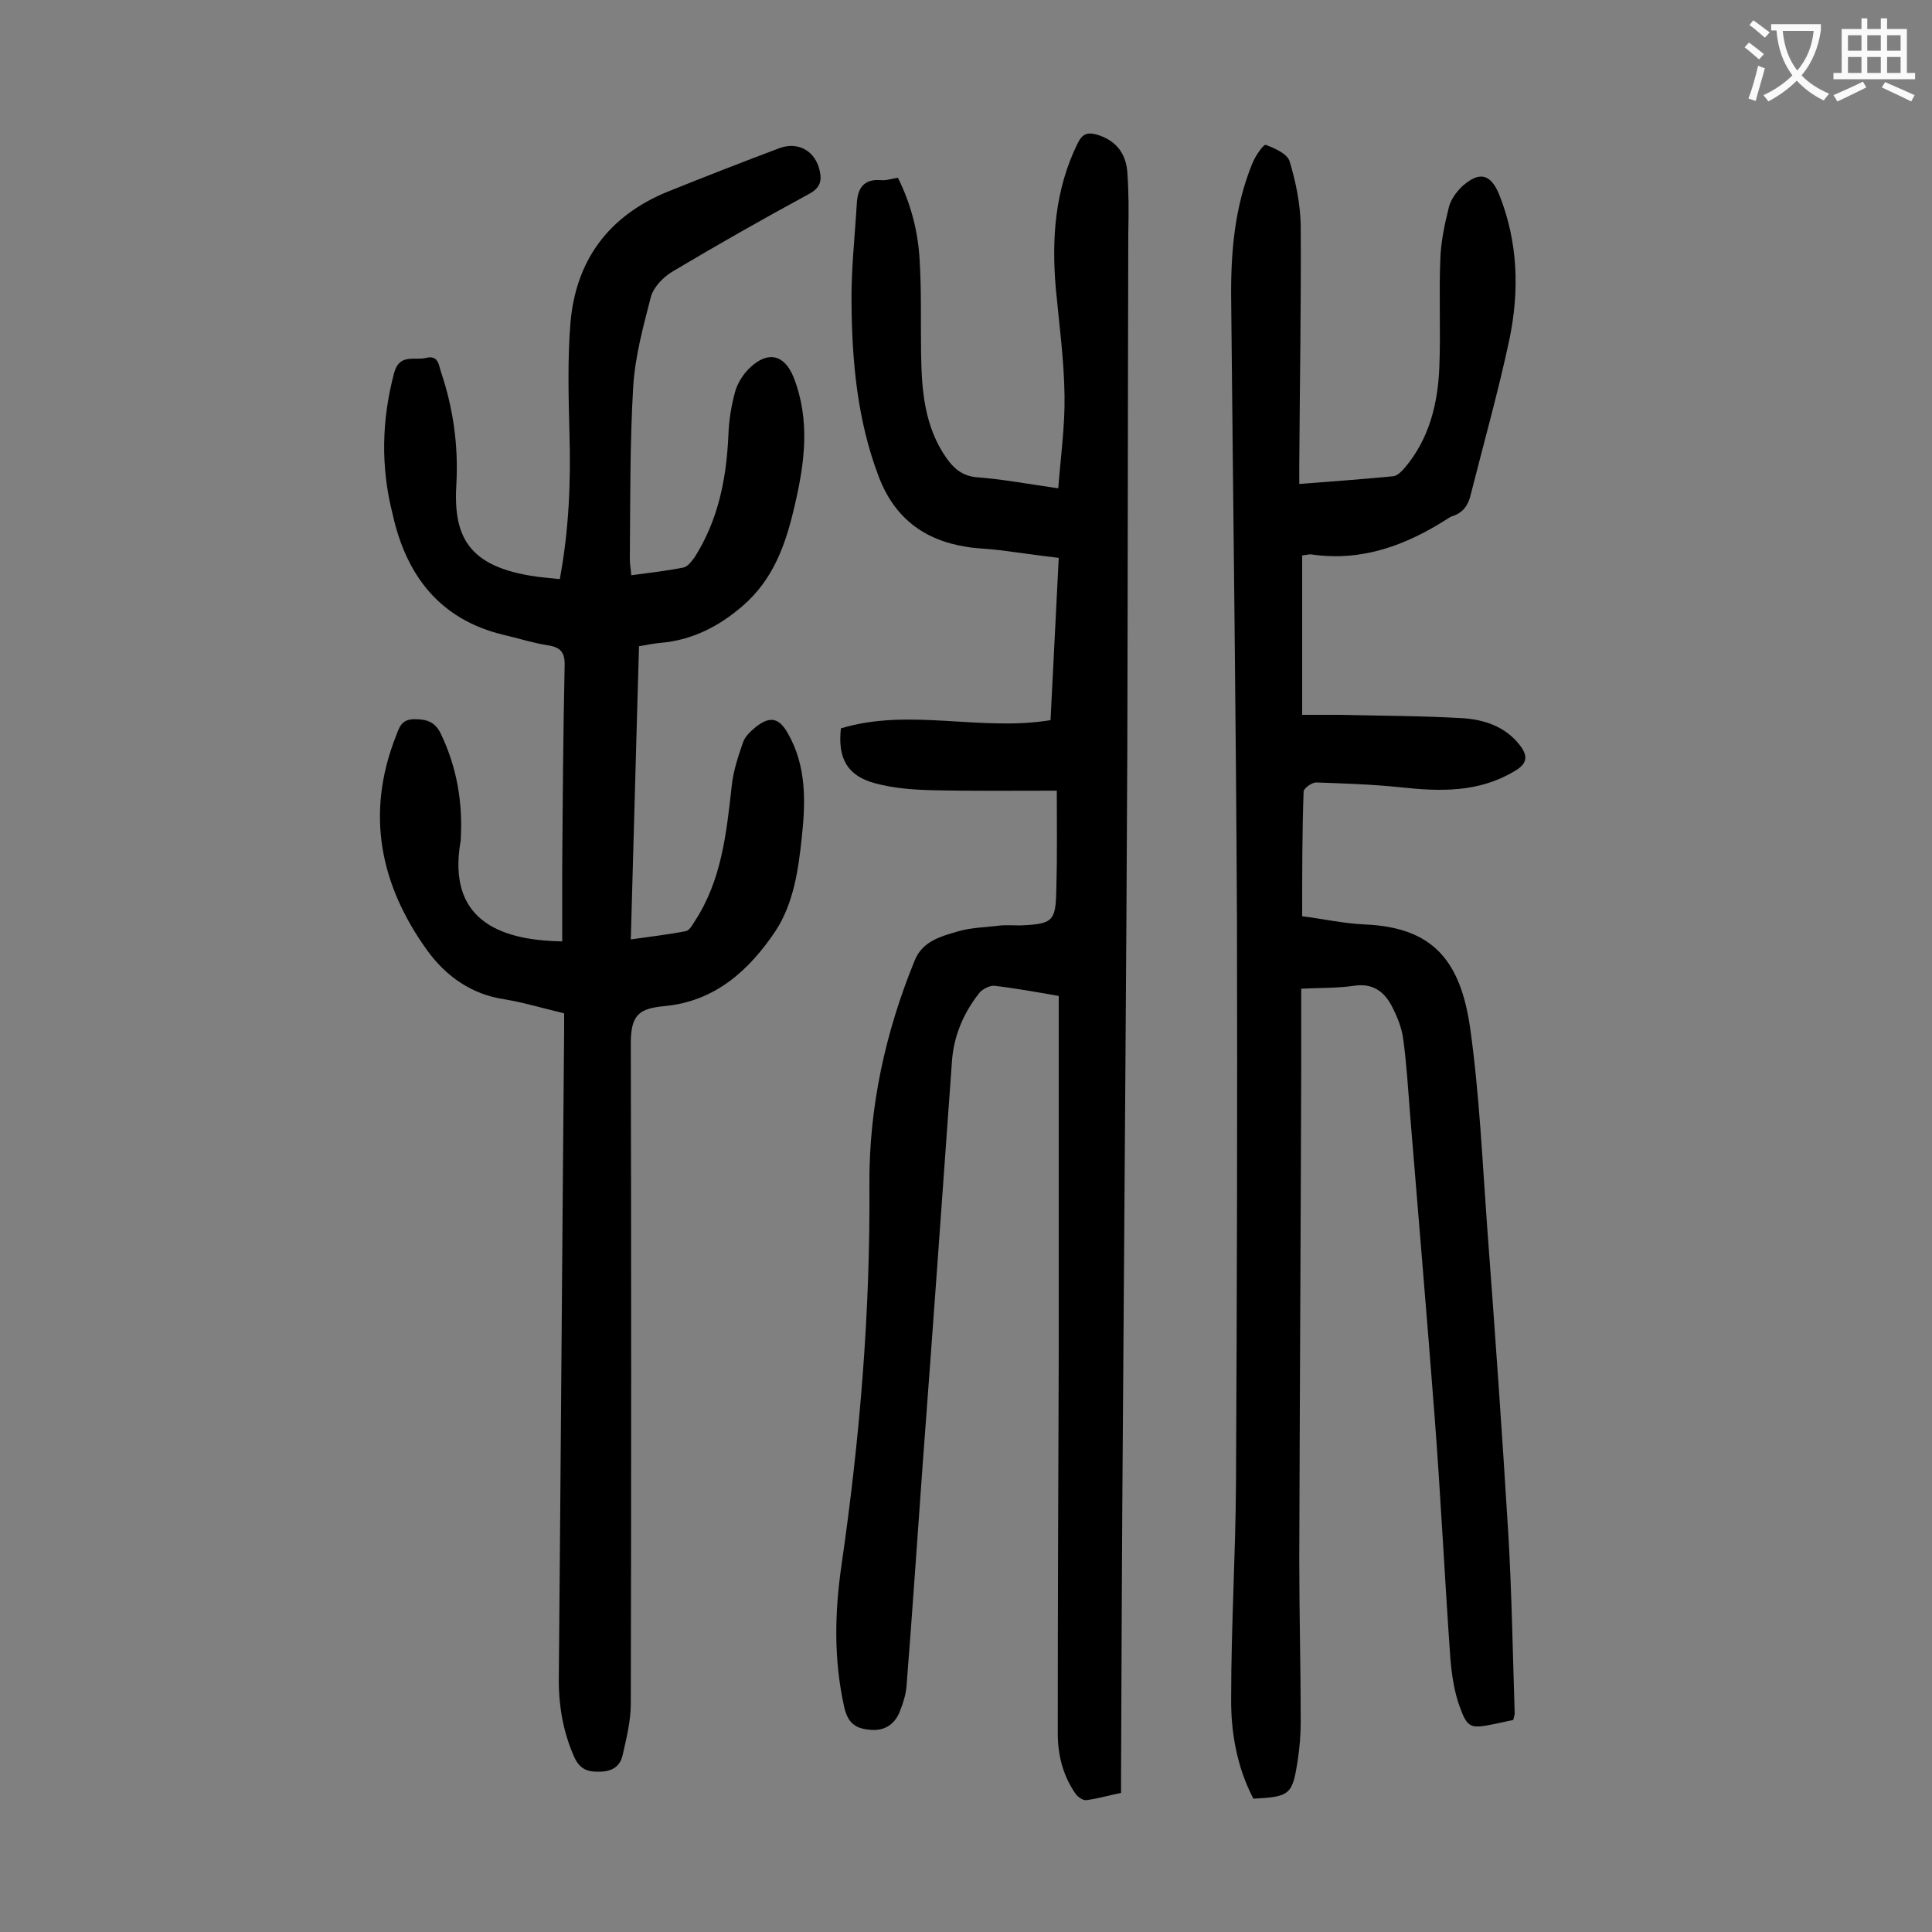 <svg enable-background="new 0 0 400 400" viewBox="0 0 400 400" xmlns="http://www.w3.org/2000/svg"><rect x="0" y="0" width="400" height="400" fill="#808080" stroke="none"/><g fill="#000001"><path d="m218.8 163.7c-8.8 0-17.4.1-26-.1-3.8-.1-7.8-.4-11.5-1.4-5.8-1.5-7.9-5.1-7.2-11.4 14.2-4.3 28.9.7 43.4-1.7.6-11.3 1.1-22.2 1.7-33.6-4.3-.5-8.3-1.1-12.3-1.6-2.3-.3-4.6-.3-6.9-.7-8.8-1.4-14.9-6.1-18.1-14.6-4.4-11.6-5.5-23.7-5.6-35.8-.1-6.9.7-13.9 1.1-20.8.2-3 1.4-5 5-4.7 1.1.1 2.2-.3 3.5-.5 2.7 5.4 4.2 11.2 4.5 17.1.4 6.4.2 12.8.3 19.2.1 7.7.7 15.3 5.3 21.8 1.5 2.1 3.2 3.6 6.1 3.9 5.4.4 10.7 1.4 17 2.3.5-6.5 1.4-12.9 1.3-19.2-.1-7.4-1.1-14.7-1.8-22.1-.9-10.4-.2-20.5 4.5-30.1 1-2 2-2.4 4.1-1.8 3.9 1.2 5.9 3.9 6.2 7.7.3 4.2.3 8.4.2 12.6-.1 35.6-.1 71.2-.2 106.8-.2 45.7-.6 91.3-.9 137-.2 25.2-.3 50.4-.4 75.6v3.6c-2.5.5-4.8 1.2-7.2 1.5-.7.1-1.8-.7-2.2-1.3-2.6-3.7-3.7-8-3.7-12.5 0-26.1.1-52.2.2-78.3 0-23.4 0-46.9 0-70.3 0-1.3 0-2.6 0-4.1-4.6-.8-9-1.6-13.3-2.1-.9-.1-2.3.6-3 1.3-3.3 4.1-5.4 8.9-5.8 14.2-2 28-4 56-6.1 84-1.1 15.1-2.1 30.2-3.3 45.3-.1 1.9-.8 3.9-1.5 5.7-1.2 2.7-3.4 3.9-6.4 3.5-2.9-.3-4.3-1.6-5-4.6-2.2-9.8-2-19.6-.6-29.3 3.8-26.2 6-52.4 5.8-78.9-.1-16.1 3.3-31.6 9.4-46.5 1.6-3.9 5.3-4.9 8.7-5.9 2.9-.9 6.1-.9 9.1-1.3 1.3-.1 2.7 0 4 0 6.8-.3 7.4-.8 7.5-7.6.2-6.8.1-13.7.1-20.3z"/><path d="m115.9 119.9c1.9-10.2 2.3-20.2 2-30.2-.2-7.6-.4-15.3.2-22.8 1.1-13 7.9-22.2 20.1-27.2 7.7-3.1 15.4-6.1 23.1-9 4-1.5 7.5.6 8.4 4.6.5 2.1.1 3.6-2.1 4.8-9.6 5.2-19.1 10.6-28.5 16.2-1.8 1.1-3.7 3.1-4.3 5-1.6 6.2-3.3 12.4-3.7 18.7-.7 11.9-.6 23.9-.7 35.8 0 1 .2 2 .3 3.3 3.7-.5 7.3-.9 10.8-1.6.9-.2 1.7-1.3 2.3-2.1 4.9-7.7 6.6-16.3 7-25.2.1-3.1.6-6.2 1.4-9.1.5-1.8 1.7-3.7 3.1-5 3.7-3.5 7.1-2.7 9 2 3.5 8.9 2.3 17.8.2 26.7-1.8 7.8-4.3 15.1-10.8 20.7-5 4.3-10.4 7-16.9 7.6-1.4.1-2.8.4-4.5.7-.6 20.2-1.1 40.2-1.7 60.7 4.1-.6 7.7-1 11.3-1.7.8-.1 1.4-1.2 1.9-2 5.6-8.5 6.6-18.3 7.7-28.1.3-3 1.3-6 2.3-8.9.4-1.3 1.6-2.4 2.7-3.3 2.9-2.3 4.8-1.9 6.6 1.3 3.9 6.8 3.7 14.2 2.9 21.6-.7 6.7-1.7 13.6-5.4 19.3-5.5 8.2-12.5 14.6-23 15.6-5.2.5-7 1.7-7 7.7.1 45.6.1 91.1 0 136.7 0 3.6-.9 7.2-1.7 10.7-.5 2.3-2.2 3.4-4.7 3.4-2.4.1-4.1-.4-5.3-3-2.4-5.4-3.3-11-3.2-16.8.4-44.7.7-89.4 1.1-134 0-1 0-2 0-3.2-4.2-1-8.2-2.2-12.3-2.9-6.9-1-12.2-4.8-16.1-10.2-9.7-13.5-12.7-28.2-6.5-44.1.7-1.7 1-3.7 3.9-3.7 2.7 0 4.4.6 5.6 3.3 3.2 6.8 4.4 13.9 4 21.3 0 .3 0 .7-.1 1-2.5 15.3 7.2 20.2 21.1 20.4 0-5.1 0-10.1 0-15.2.1-13.9.2-27.9.5-41.8.1-2.8-.8-3.9-3.5-4.3-3.2-.5-6.2-1.5-9.3-2.2-13.1-3.2-20-12.3-22.8-24.9-2.5-9.8-2.3-19.5.3-29.3 1.1-4.1 4.3-2.5 6.6-3.1 2.5-.6 2.6 1.3 3.1 2.9 2.5 7.4 3.6 15.1 3.2 22.9-.7 10.8 2 17.5 16.7 19.5 1.5.2 3 .3 4.7.5z"/><path d="m269.6 189.7c4.1.5 8.5 1.5 13 1.7 14 .6 19.8 7.4 21.8 21.6 1.9 13.6 2.5 27.3 3.5 41 1.6 21.3 3.1 42.6 4.4 63.9.7 12.2.9 24.5 1.3 36.8 0 .4-.2.9-.3 1.4-1.4.3-2.8.6-4.2.9-4.6.9-5.3.8-6.9-3.7-1.1-3-1.6-6.4-1.9-9.7-1.2-16.9-2-33.7-3.3-50.6-1.6-20.9-3.4-41.9-5.1-62.8-.4-5.1-.7-10.2-1.4-15.2-.3-2.3-1.3-4.7-2.4-6.8-1.6-3-4-4.7-7.8-4.1-3.4.5-7 .4-10.9.6v17.3c-.1 33.6-.3 67.2-.4 100.9 0 11.2.3 22.3.3 33.5 0 2.6-.2 5.3-.6 7.9-1.1 7.3-1.6 7.7-9.2 8.1-3.4-6.5-4.7-13.8-4.6-21 0-14.7.9-29.4 1-44.1.2-38.9.3-77.9.2-116.8-.2-42.9-.8-85.8-1.2-128.7-.1-9.5.7-19 4.4-28 .6-1.5 2.3-4 2.8-3.8 1.8.7 4.4 1.8 4.9 3.4 1.3 4.3 2.2 8.8 2.3 13.2.1 16.6-.2 33.2-.3 49.7v3.9c6.8-.5 13.1-1 19.5-1.6.8-.1 1.7-1 2.3-1.7 5.1-6 6.9-13.3 7.2-20.9.3-7.4-.1-14.8.2-22.2.1-3.7.9-7.4 1.8-11 .4-1.5 1.5-3 2.6-4.1 3.6-3.3 6-2.8 7.8 1.6 3.9 9.8 4.2 19.9 2.1 30-2.3 10.8-5.3 21.4-8 32.1-.5 2.2-1.6 3.8-3.9 4.5-.3.1-.6.3-.9.5-8.6 5.5-17.7 8.9-28.1 7.4-.5-.1-1 .1-2 .2v33h7.8c8.5.2 17 .2 25.5.7 4.4.3 8.7 1.7 11.7 5.5 1.8 2.3 1.7 3.9-1.1 5.5-7.4 4.4-15.3 4.2-23.5 3.3-5.8-.6-11.7-.8-17.5-1-.9 0-2.6 1.2-2.6 1.9-.3 8.3-.3 16.8-.3 25.8z"/></g><path d="m362.1 8.8c1.1.8 2.1 1.6 3.1 2.4l-1 1.1c-1.3-1.1-2.3-2-3-2.5zm1.9 4.8c.5.2.9.4 1.4.5-.6 2.3-1.3 4.5-1.9 6.8l-1.5-.5c.8-2.1 1.4-4.3 2-6.8zm-1-9.4c1.3.9 2.4 1.8 3.4 2.5l-1 1.1c-1.4-1.2-2.4-2.1-3.2-2.6zm3.7 2.2v-1.4h10.3v1.2c-.5 3.6-1.8 6.8-4 9.4 1.5 1.6 3.4 2.8 5.7 3.8-.3.4-.7.8-1.1 1.4-2.3-1.1-4.1-2.5-5.6-4.1-1.6 1.6-3.6 3.1-5.9 4.3-.3-.5-.7-.9-1-1.3 2.4-1.1 4.4-2.5 6-4.1-1.9-2.5-3-5.6-3.3-9.3h-1.1zm8.8 0h-6.4c.3 3.3 1.3 6 3 8.2 2-2.3 3.1-5.1 3.4-8.2z" fill="#fafafb"/><path d="m385.3 3.8h1.3v2.2h2.8v-2.2h1.3v2.2h4.1v9.1h1.7v1.3h-16.9v-1.3h1.7v-9.1h4.1v-2.2zm.4 13.1.7 1.2c-1.8.9-3.8 1.9-6 2.9-.2-.4-.5-.8-.8-1.3 2.3-1 4.3-1.9 6.1-2.8zm-3.1-6.4h2.8v-3.2h-2.8zm0 4.6h2.8v-3.3h-2.8zm4-4.6h2.8v-3.2h-2.8zm0 4.6h2.8v-3.3h-2.8zm3.7 1.9c2.1.9 4.1 1.8 6.1 2.7l-.7 1.3c-2.2-1.1-4.2-2-6.1-2.9zm3.2-9.7h-2.8v3.2h2.8zm-2.8 7.8h2.8v-3.3h-2.8z" fill="#fafafb"/></svg>